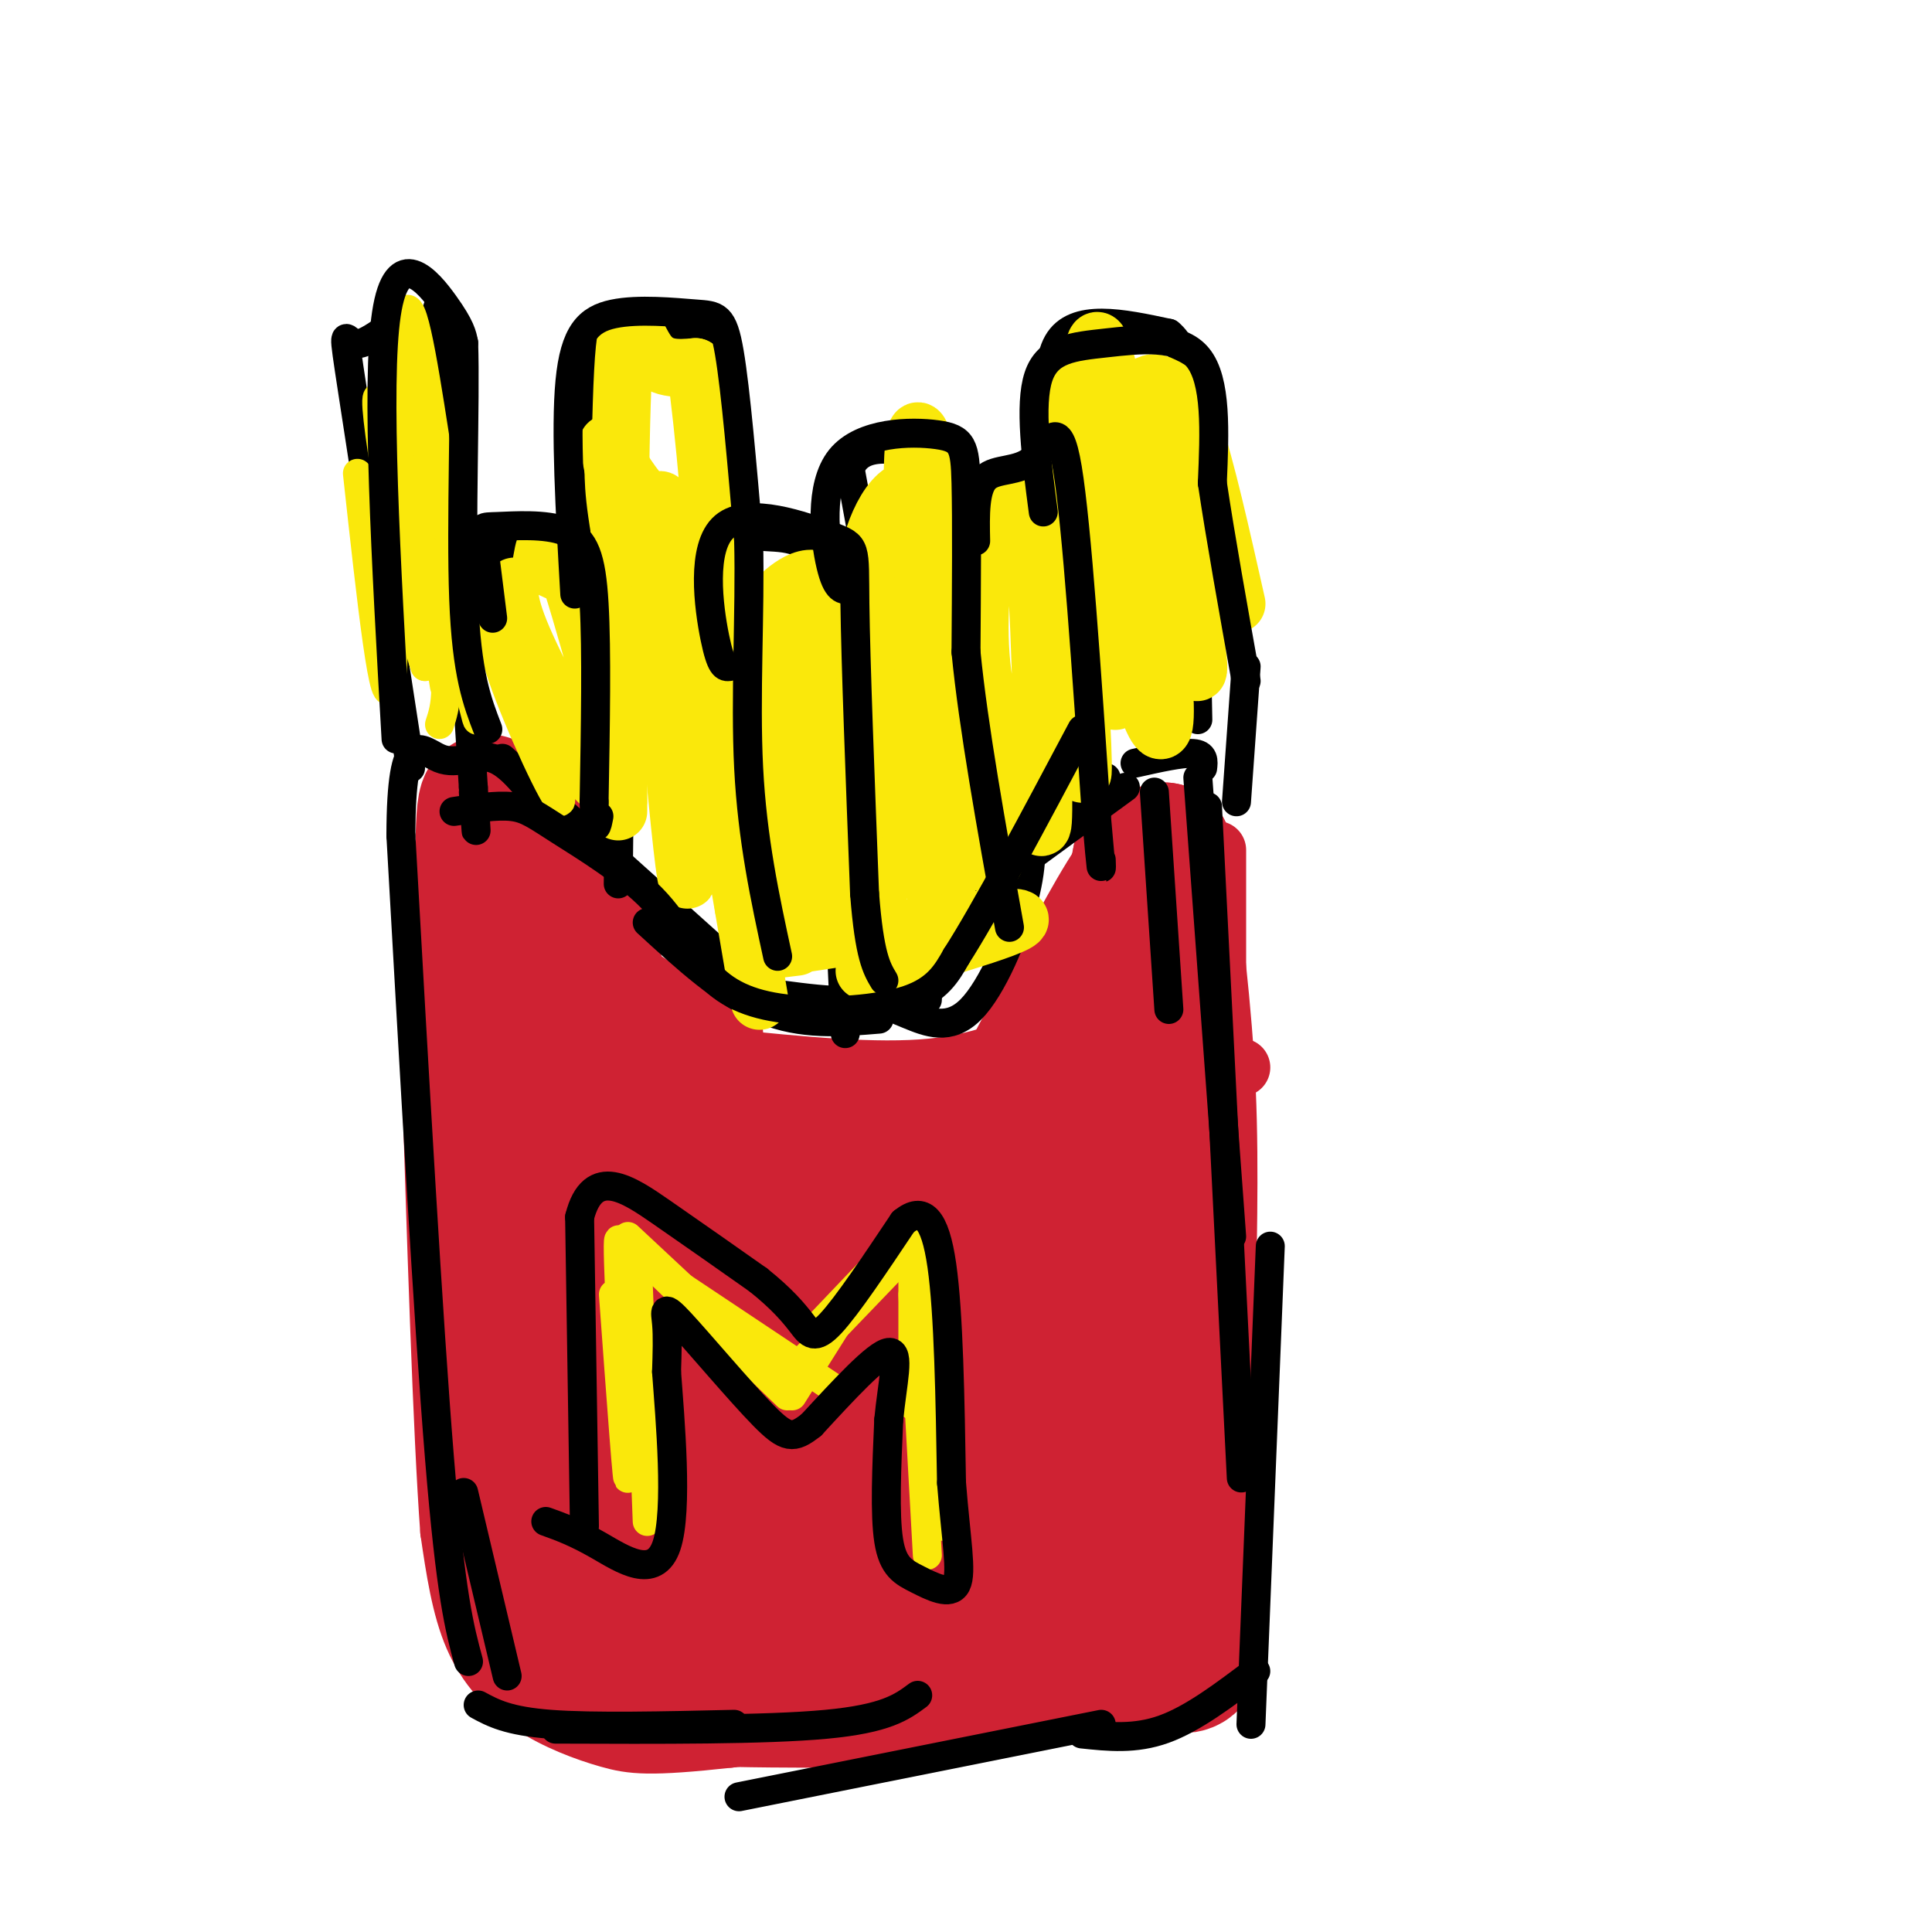 <svg viewBox='0 0 400 400' version='1.1' xmlns='http://www.w3.org/2000/svg' xmlns:xlink='http://www.w3.org/1999/xlink'><g fill='none' stroke='rgb(207,34,51)' stroke-width='12' stroke-linecap='round' stroke-linejoin='round'><path d='M102,165c3.833,8.917 7.667,17.833 16,26c8.333,8.167 21.167,15.583 34,23'/><path d='M146,218c-0.696,1.161 -1.393,2.321 8,4c9.393,1.679 28.875,3.875 43,5c14.125,1.125 22.893,1.179 32,0c9.107,-1.179 18.554,-3.589 28,-6'/><path d='M150,219c15.667,1.583 31.333,3.167 43,2c11.667,-1.167 19.333,-5.083 27,-9'/><path d='M220,212c9.500,-7.667 19.750,-22.333 30,-37'/><path d='M252,176c0.000,0.000 0.000,80.000 0,80'/><path d='M245,233c4.083,17.917 8.167,35.833 10,51c1.833,15.167 1.417,27.583 1,40'/><path d='M256,324c0.452,7.714 1.083,7.000 -1,10c-2.083,3.000 -6.881,9.714 -12,13c-5.119,3.286 -10.560,3.143 -16,3'/><path d='M227,350c-15.333,2.167 -45.667,6.083 -76,10'/><path d='M151,360c-16.625,1.818 -20.188,1.364 -25,0c-4.812,-1.364 -10.872,-3.636 -16,-7c-5.128,-3.364 -9.322,-7.818 -12,-14c-2.678,-6.182 -3.839,-14.091 -5,-22'/><path d='M93,317c-1.500,-20.333 -2.750,-60.167 -4,-100'/><path d='M89,217c0.000,-24.667 2.000,-36.333 4,-48'/></g>
<g fill='none' stroke='rgb(207,34,51)' stroke-width='28' stroke-linecap='round' stroke-linejoin='round'><path d='M103,172c-1.417,-5.750 -2.833,-11.500 -3,4c-0.167,15.500 0.917,52.250 2,89'/><path d='M102,265c3.600,29.533 11.600,58.867 19,73c7.400,14.133 14.200,13.067 21,12'/><path d='M142,350c5.167,2.167 7.583,1.583 10,1'/><path d='M109,315c0.422,6.422 0.844,12.844 1,19c0.156,6.156 0.044,12.044 11,15c10.956,2.956 32.978,2.978 55,3'/><path d='M176,352c21.131,-1.345 46.458,-6.208 59,-7c12.542,-0.792 12.298,2.488 12,-8c-0.298,-10.488 -0.649,-34.744 -1,-59'/><path d='M246,278c0.067,-18.511 0.733,-35.289 0,-52c-0.733,-16.711 -2.867,-33.356 -5,-50'/><path d='M241,176c-6.702,2.726 -20.958,34.542 -30,50c-9.042,15.458 -12.869,14.560 -17,15c-4.131,0.440 -8.565,2.220 -13,4'/><path d='M181,245c-6.209,1.611 -15.231,3.638 -22,2c-6.769,-1.638 -11.284,-6.941 -16,-12c-4.716,-5.059 -9.633,-9.874 -14,-19c-4.367,-9.126 -8.183,-22.563 -12,-36'/><path d='M117,180c-2.351,-7.036 -2.229,-6.626 -2,-2c0.229,4.626 0.567,13.467 2,20c1.433,6.533 3.963,10.759 9,16c5.037,5.241 12.582,11.497 21,16c8.418,4.503 17.709,7.251 27,10'/><path d='M174,240c8.113,2.319 14.896,3.116 22,1c7.104,-2.116 14.528,-7.147 20,-12c5.472,-4.853 8.992,-9.530 12,-18c3.008,-8.470 5.504,-20.735 8,-33'/><path d='M236,178c1.911,-2.767 2.687,6.815 0,23c-2.687,16.185 -8.839,38.973 -11,61c-2.161,22.027 -0.332,43.293 -1,57c-0.668,13.707 -3.834,19.853 -7,26'/><path d='M217,345c-7.542,5.335 -22.897,5.673 -35,2c-12.103,-3.673 -20.956,-11.356 -26,-16c-5.044,-4.644 -6.281,-6.250 -9,-11c-2.719,-4.750 -6.920,-12.643 -11,-25c-4.080,-12.357 -8.040,-29.179 -12,-46'/><path d='M124,249c-2.560,-16.500 -2.958,-34.750 -2,-18c0.958,16.750 3.274,68.500 7,90c3.726,21.500 8.863,12.750 14,4'/><path d='M143,325c2.906,-0.991 3.171,-5.467 4,-7c0.829,-1.533 2.222,-0.122 0,-16c-2.222,-15.878 -8.060,-49.044 -7,-51c1.060,-1.956 9.017,27.298 15,44c5.983,16.702 9.991,20.851 14,25'/><path d='M169,320c3.992,4.482 6.972,3.185 10,2c3.028,-1.185 6.105,-2.260 11,-18c4.895,-15.740 11.610,-46.146 15,-57c3.390,-10.854 3.455,-2.157 4,1c0.545,3.157 1.570,0.773 3,9c1.430,8.227 3.266,27.065 1,39c-2.266,11.935 -8.633,16.968 -15,22'/><path d='M198,318c-5.485,5.996 -11.696,9.988 -17,11c-5.304,1.012 -9.699,-0.954 -12,0c-2.301,0.954 -2.507,4.827 -4,-4c-1.493,-8.827 -4.271,-30.354 -3,-43c1.271,-12.646 6.592,-16.411 10,-19c3.408,-2.589 4.903,-4.001 9,-4c4.097,0.001 10.796,1.416 14,1c3.204,-0.416 2.914,-2.664 5,5c2.086,7.664 6.549,25.240 9,37c2.451,11.760 2.891,17.705 -1,21c-3.891,3.295 -12.112,3.942 -17,3c-4.888,-0.942 -6.444,-3.471 -8,-6'/><path d='M183,320c-2.982,-3.092 -6.437,-7.822 -9,-16c-2.563,-8.178 -4.234,-19.803 -2,-26c2.234,-6.197 8.372,-6.966 14,-3c5.628,3.966 10.746,12.666 14,23c3.254,10.334 4.642,22.300 2,27c-2.642,4.700 -9.316,2.132 -14,-1c-4.684,-3.132 -7.379,-6.829 -10,-12c-2.621,-5.171 -5.167,-11.815 -7,-17c-1.833,-5.185 -2.952,-8.910 -3,-14c-0.048,-5.090 0.976,-11.545 2,-18'/></g>
<g fill='none' stroke='rgb(0,0,0)' stroke-width='6' stroke-linecap='round' stroke-linejoin='round'><path d='M104,157c0.000,0.000 49.000,44.000 49,44'/><path d='M134,191c8.000,7.333 16.000,14.667 24,18c8.000,3.333 16.000,2.667 24,2'/><path d='M162,206c9.500,1.250 19.000,2.500 27,-2c8.000,-4.500 14.500,-14.750 21,-25'/><path d='M176,205c3.923,1.643 7.845,3.286 12,5c4.155,1.714 8.542,3.500 13,-1c4.458,-4.500 8.988,-15.286 11,-23c2.012,-7.714 1.506,-12.357 1,-17'/><path d='M192,207c0.083,-2.333 0.167,-4.667 6,-13c5.833,-8.333 17.417,-22.667 29,-37'/><path d='M207,182c0.000,0.000 26.000,-19.000 26,-19'/><path d='M211,183c-1.000,-1.167 -2.000,-2.333 1,-6c3.000,-3.667 10.000,-9.833 17,-16'/><path d='M235,158c4.833,-1.083 9.667,-2.167 12,-2c2.333,0.167 2.167,1.583 2,3'/><path d='M239,164c0.000,0.000 3.000,45.000 3,45'/><path d='M248,161c0.000,0.000 7.000,95.000 7,95'/><path d='M250,167c0.000,0.000 7.000,139.000 7,139'/><path d='M263,258c0.000,0.000 -4.000,99.000 -4,99'/><path d='M260,346c-6.500,4.917 -13.000,9.833 -19,12c-6.000,2.167 -11.500,1.583 -17,1'/><path d='M228,357c0.000,0.000 -75.000,15.000 -75,15'/><path d='M190,351c-3.250,2.417 -6.500,4.833 -19,6c-12.500,1.167 -34.250,1.083 -56,1'/><path d='M152,357c-14.583,0.333 -29.167,0.667 -38,0c-8.833,-0.667 -11.917,-2.333 -15,-4'/><path d='M105,347c0.000,0.000 -9.000,-38.000 -9,-38'/><path d='M97,344c-1.833,-6.750 -3.667,-13.500 -6,-42c-2.333,-28.500 -5.167,-78.750 -8,-129'/><path d='M83,173c0.048,-23.452 4.167,-17.583 8,-16c3.833,1.583 7.381,-1.119 11,0c3.619,1.119 7.310,6.060 11,11'/></g>
<g fill='none' stroke='rgb(250,232,11)' stroke-width='6' stroke-linecap='round' stroke-linejoin='round'><path d='M132,262c0.000,0.000 2.000,53.000 2,53'/><path d='M127,268c1.578,21.600 3.156,43.200 3,37c-0.156,-6.200 -2.044,-40.200 -2,-47c0.044,-6.800 2.022,13.600 4,34'/><path d='M132,292c1.000,7.500 1.500,9.250 2,11'/><path d='M135,262c0.000,0.000 28.000,27.000 28,27'/><path d='M130,256c0.000,0.000 30.000,28.000 30,28'/><path d='M139,265c0.000,0.000 33.000,22.000 33,22'/><path d='M164,289c0.000,0.000 17.000,-27.000 17,-27'/><path d='M165,283c0.000,0.000 25.000,-26.000 25,-26'/><path d='M168,276c0.000,0.000 20.000,-21.000 20,-21'/><path d='M189,261c0.000,0.000 0.000,30.000 0,30'/><path d='M193,258c0.000,0.000 2.000,58.000 2,58'/><path d='M189,268c0.000,0.000 3.000,54.000 3,54'/></g>
<g fill='none' stroke='rgb(0,0,0)' stroke-width='6' stroke-linecap='round' stroke-linejoin='round'><path d='M121,316c0.000,0.000 -1.000,-64.000 -1,-64'/><path d='M120,252c2.733,-10.800 10.067,-5.800 17,-1c6.933,4.800 13.467,9.400 20,14'/><path d='M157,265c4.952,3.952 7.333,6.833 9,9c1.667,2.167 2.619,3.619 6,0c3.381,-3.619 9.190,-12.310 15,-21'/><path d='M187,253c4.022,-3.267 6.578,-0.933 8,9c1.422,9.933 1.711,27.467 2,45'/><path d='M197,307c0.925,11.730 2.238,18.557 1,21c-1.238,2.443 -5.026,0.504 -8,-1c-2.974,-1.504 -5.136,-2.573 -6,-8c-0.864,-5.427 -0.432,-15.214 0,-25'/><path d='M184,294c0.711,-7.667 2.489,-14.333 0,-14c-2.489,0.333 -9.244,7.667 -16,15'/><path d='M168,295c-3.758,2.987 -5.152,2.955 -10,-2c-4.848,-4.955 -13.152,-14.834 -17,-19c-3.848,-4.166 -3.242,-2.619 -3,0c0.242,2.619 0.121,6.309 0,10'/><path d='M138,284c0.702,9.631 2.458,28.708 0,36c-2.458,7.292 -9.131,2.798 -14,0c-4.869,-2.798 -7.935,-3.899 -11,-5'/><path d='M85,159c-4.911,-31.889 -9.822,-63.778 -12,-78c-2.178,-14.222 -1.622,-10.778 0,-10c1.622,0.778 4.311,-1.111 7,-3'/><path d='M80,68c3.012,0.381 7.042,2.833 9,0c1.958,-2.833 1.845,-10.952 3,4c1.155,14.952 3.577,52.976 6,91'/><path d='M98,163c1.000,15.333 0.500,8.167 0,1'/><path d='M94,119c11.667,-6.333 23.333,-12.667 29,-2c5.667,10.667 5.333,38.333 5,66'/><path d='M122,115c-1.711,-18.844 -3.422,-37.689 2,-45c5.422,-7.311 17.978,-3.089 23,1c5.022,4.089 2.511,8.044 0,12'/><path d='M147,83c1.000,20.833 3.500,66.917 6,113'/><path d='M147,130c-0.220,-7.512 -0.440,-15.024 1,-18c1.440,-2.976 4.542,-1.417 9,-1c4.458,0.417 10.274,-0.310 13,6c2.726,6.310 2.363,19.655 2,33'/><path d='M172,150c0.833,16.167 1.917,40.083 3,64'/><path d='M167,150c3.533,-1.444 7.067,-2.889 10,-4c2.933,-1.111 5.267,-1.889 5,-10c-0.267,-8.111 -3.133,-23.556 -6,-39'/><path d='M176,97c2.500,-6.488 11.750,-3.208 16,-3c4.250,0.208 3.500,-2.655 4,6c0.500,8.655 2.250,28.827 4,49'/><path d='M200,149c1.500,12.667 3.250,19.833 5,27'/><path d='M198,143c0.000,0.000 0.000,0.000 0,0'/><path d='M203,109c-1.822,-3.311 -3.644,-6.622 0,-9c3.644,-2.378 12.756,-3.822 17,0c4.244,3.822 3.622,12.911 3,22'/><path d='M223,122c0.667,8.667 0.833,19.333 1,30'/><path d='M221,106c-2.750,-14.417 -5.500,-28.833 -2,-35c3.500,-6.167 13.250,-4.083 23,-2'/><path d='M242,69c4.644,3.600 4.756,13.600 5,28c0.244,14.400 0.622,33.200 1,52'/></g>
<g fill='none' stroke='rgb(250,232,11)' stroke-width='6' stroke-linecap='round' stroke-linejoin='round'><path d='M74,98c2.869,26.190 5.738,52.381 7,43c1.262,-9.381 0.917,-54.333 2,-70c1.083,-15.667 3.595,-2.048 6,13c2.405,15.048 4.702,31.524 7,48'/><path d='M96,132c2.281,13.968 4.484,24.886 1,10c-3.484,-14.886 -12.656,-55.578 -12,-54c0.656,1.578 11.138,45.425 13,55c1.862,9.575 -4.897,-15.121 -8,-30c-3.103,-14.879 -2.552,-19.939 -2,-25'/><path d='M88,88c-0.979,-9.195 -2.427,-19.681 -1,-3c1.427,16.681 5.730,60.530 5,57c-0.730,-3.530 -6.494,-54.437 -8,-63c-1.506,-8.563 1.247,25.219 4,59'/><path d='M88,138c-2.345,-5.512 -10.208,-48.792 -10,-55c0.208,-6.208 8.488,24.655 12,42c3.512,17.345 2.256,21.173 1,25'/><path d='M105,131c5.941,17.298 11.882,34.596 11,35c-0.882,0.404 -8.585,-16.086 -12,-26c-3.415,-9.914 -2.540,-13.252 -1,-15c1.540,-1.748 3.747,-1.908 7,5c3.253,6.908 7.552,20.882 10,28c2.448,7.118 3.044,7.378 0,4c-3.044,-3.378 -9.727,-10.394 -13,-18c-3.273,-7.606 -3.137,-15.803 -3,-24'/><path d='M104,120c1.633,-3.498 7.214,-0.243 10,1c2.786,1.243 2.777,0.476 5,8c2.223,7.524 6.679,23.340 5,24c-1.679,0.660 -9.494,-13.837 -13,-22c-3.506,-8.163 -2.703,-9.992 -2,-14c0.703,-4.008 1.305,-10.194 5,0c3.695,10.194 10.484,36.770 12,40c1.516,3.230 -2.242,-16.885 -6,-37'/><path d='M120,120c0.444,-3.533 4.556,6.133 7,16c2.444,9.867 3.222,19.933 4,30'/></g>
<g fill='none' stroke='rgb(250,232,11)' stroke-width='12' stroke-linecap='round' stroke-linejoin='round'><path d='M128,168c0.089,-37.911 0.178,-75.822 1,-91c0.822,-15.178 2.378,-7.622 5,-4c2.622,3.622 6.311,3.311 10,3'/><path d='M144,76c3.631,25.571 7.708,88.000 5,100c-2.708,12.000 -12.202,-26.429 -17,-48c-4.798,-21.571 -4.899,-26.286 -5,-31'/><path d='M127,97c-1.218,-6.205 -1.765,-6.219 0,-3c1.765,3.219 5.840,9.671 8,10c2.160,0.329 2.405,-5.464 4,16c1.595,21.464 4.541,70.186 3,61c-1.541,-9.186 -7.569,-76.281 -5,-77c2.569,-0.719 13.734,64.937 18,90c4.266,25.063 1.633,9.531 -1,-6'/><path d='M154,188c-1.333,-12.774 -4.167,-41.709 -4,-53c0.167,-11.291 3.334,-4.938 5,-5c1.666,-0.062 1.831,-6.539 4,7c2.169,13.539 6.343,47.094 6,53c-0.343,5.906 -5.201,-15.837 -7,-28c-1.799,-12.163 -0.538,-14.746 0,-19c0.538,-4.254 0.354,-10.178 1,-14c0.646,-3.822 2.123,-5.543 4,-7c1.877,-1.457 4.154,-2.651 6,-2c1.846,0.651 3.263,3.147 4,16c0.737,12.853 0.796,36.064 0,46c-0.796,9.936 -2.445,6.598 -4,6c-1.555,-0.598 -3.016,1.543 -4,-4c-0.984,-5.543 -1.492,-18.772 -2,-32'/><path d='M163,152c-0.777,-6.887 -1.721,-8.106 0,-12c1.721,-3.894 6.106,-10.465 9,-15c2.894,-4.535 4.298,-7.035 6,7c1.702,14.035 3.702,44.603 4,51c0.298,6.397 -1.106,-11.378 0,-35c1.106,-23.622 4.721,-53.090 7,-41c2.279,12.090 3.223,65.740 3,73c-0.223,7.260 -1.611,-31.870 -3,-71'/><path d='M189,109c-0.313,-16.747 0.403,-23.115 2,-18c1.597,5.115 4.075,21.715 5,41c0.925,19.285 0.298,41.257 0,51c-0.298,9.743 -0.266,7.258 -3,0c-2.734,-7.258 -8.235,-19.288 -11,-28c-2.765,-8.712 -2.794,-14.105 -3,-21c-0.206,-6.895 -0.588,-15.291 2,-23c2.588,-7.709 8.147,-14.730 13,-5c4.853,9.730 8.999,36.212 11,52c2.001,15.788 1.856,20.881 0,21c-1.856,0.119 -5.423,-4.737 -7,-14c-1.577,-9.263 -1.165,-22.932 0,-31c1.165,-8.068 3.082,-10.534 5,-13'/><path d='M203,121c1.864,-3.513 4.025,-5.796 6,-10c1.975,-4.204 3.763,-10.328 5,1c1.237,11.328 1.924,40.110 2,52c0.076,11.890 -0.460,6.889 -3,1c-2.540,-5.889 -7.085,-12.665 -9,-22c-1.915,-9.335 -1.199,-21.230 0,-28c1.199,-6.770 2.881,-8.414 5,-10c2.119,-1.586 4.676,-3.114 7,-1c2.324,2.114 4.416,7.870 6,22c1.584,14.130 2.662,36.633 2,34c-0.662,-2.633 -3.063,-30.401 -4,-42c-0.937,-11.599 -0.411,-7.028 1,-6c1.411,1.028 3.705,-1.486 6,-4'/><path d='M227,108c2.231,9.435 4.807,35.021 4,37c-0.807,1.979 -4.999,-19.651 -7,-35c-2.001,-15.349 -1.811,-24.416 -1,-29c0.811,-4.584 2.242,-4.683 3,-7c0.758,-2.317 0.843,-6.852 3,1c2.157,7.852 6.385,28.091 9,44c2.615,15.909 3.618,27.487 3,31c-0.618,3.513 -2.856,-1.038 -5,-9c-2.144,-7.962 -4.193,-19.336 -5,-30c-0.807,-10.664 -0.374,-20.618 1,-24c1.374,-3.382 3.687,-0.191 6,3'/><path d='M238,90c4.002,13.683 11.007,46.391 10,49c-1.007,2.609 -10.027,-24.881 -13,-40c-2.973,-15.119 0.100,-17.867 2,-19c1.900,-1.133 2.627,-0.651 4,0c1.373,0.651 3.392,1.472 6,9c2.608,7.528 5.804,21.764 9,36'/><path d='M179,201c18.489,-5.311 36.978,-10.622 31,-11c-5.978,-0.378 -36.422,4.178 -48,6c-11.578,1.822 -4.289,0.911 3,0'/></g>
<g fill='none' stroke='rgb(0,0,0)' stroke-width='6' stroke-linecap='round' stroke-linejoin='round'><path d='M82,153c-2.089,-36.756 -4.178,-73.511 -2,-88c2.178,-14.489 8.622,-6.711 12,-2c3.378,4.711 3.689,6.356 4,8'/><path d='M96,71c0.400,11.822 -0.600,37.378 0,53c0.600,15.622 2.800,21.311 5,27'/><path d='M102,128c-0.809,-6.447 -1.617,-12.893 -2,-16c-0.383,-3.107 -0.340,-2.874 3,-3c3.340,-0.126 9.976,-0.611 14,1c4.024,1.611 5.435,5.317 6,15c0.565,9.683 0.282,25.341 0,41'/><path d='M123,166c0.167,7.333 0.583,5.167 1,3'/><path d='M119,123c-0.976,-17.013 -1.952,-34.026 -1,-44c0.952,-9.974 3.833,-12.911 9,-14c5.167,-1.089 12.622,-0.332 17,0c4.378,0.332 5.679,0.238 7,8c1.321,7.762 2.660,23.381 4,39'/><path d='M155,112c0.356,14.778 -0.756,32.222 0,47c0.756,14.778 3.378,26.889 6,39'/><path d='M151,138c-0.864,0.113 -1.729,0.226 -3,-6c-1.271,-6.226 -2.949,-18.793 2,-23c4.949,-4.207 16.525,-0.056 22,2c5.475,2.056 4.850,2.016 5,14c0.150,11.984 1.075,35.992 2,60'/><path d='M179,185c1.000,13.000 2.500,15.500 4,18'/><path d='M176,122c-1.359,0.203 -2.718,0.405 -4,-5c-1.282,-5.405 -2.488,-16.418 2,-22c4.488,-5.582 14.670,-5.734 20,-5c5.330,0.734 5.809,2.352 6,10c0.191,7.648 0.096,21.324 0,35'/><path d='M200,135c1.500,15.333 5.250,36.167 9,57'/><path d='M202,112c-0.113,-5.411 -0.226,-10.821 2,-13c2.226,-2.179 6.792,-1.125 10,-4c3.208,-2.875 5.060,-9.679 7,2c1.940,11.679 3.970,41.839 6,72'/><path d='M227,169c1.167,13.500 1.083,11.250 1,9'/><path d='M216,106c-1.458,-11.107 -2.917,-22.214 -1,-28c1.917,-5.786 7.208,-6.250 14,-7c6.792,-0.750 15.083,-1.786 19,3c3.917,4.786 3.458,15.393 3,26'/><path d='M251,100c1.667,11.167 4.333,26.083 7,41'/><path d='M258,138c0.000,0.000 -2.000,28.000 -2,28'/><path d='M94,168c4.443,-0.679 8.885,-1.358 12,-1c3.115,0.358 4.901,1.752 10,5c5.099,3.248 13.510,8.351 19,14c5.490,5.649 8.059,11.844 12,16c3.941,4.156 9.253,6.273 17,7c7.747,0.727 17.928,0.065 24,-2c6.072,-2.065 8.036,-5.532 10,-9'/><path d='M198,198c6.000,-9.333 16.000,-28.167 26,-47'/></g>
</svg>